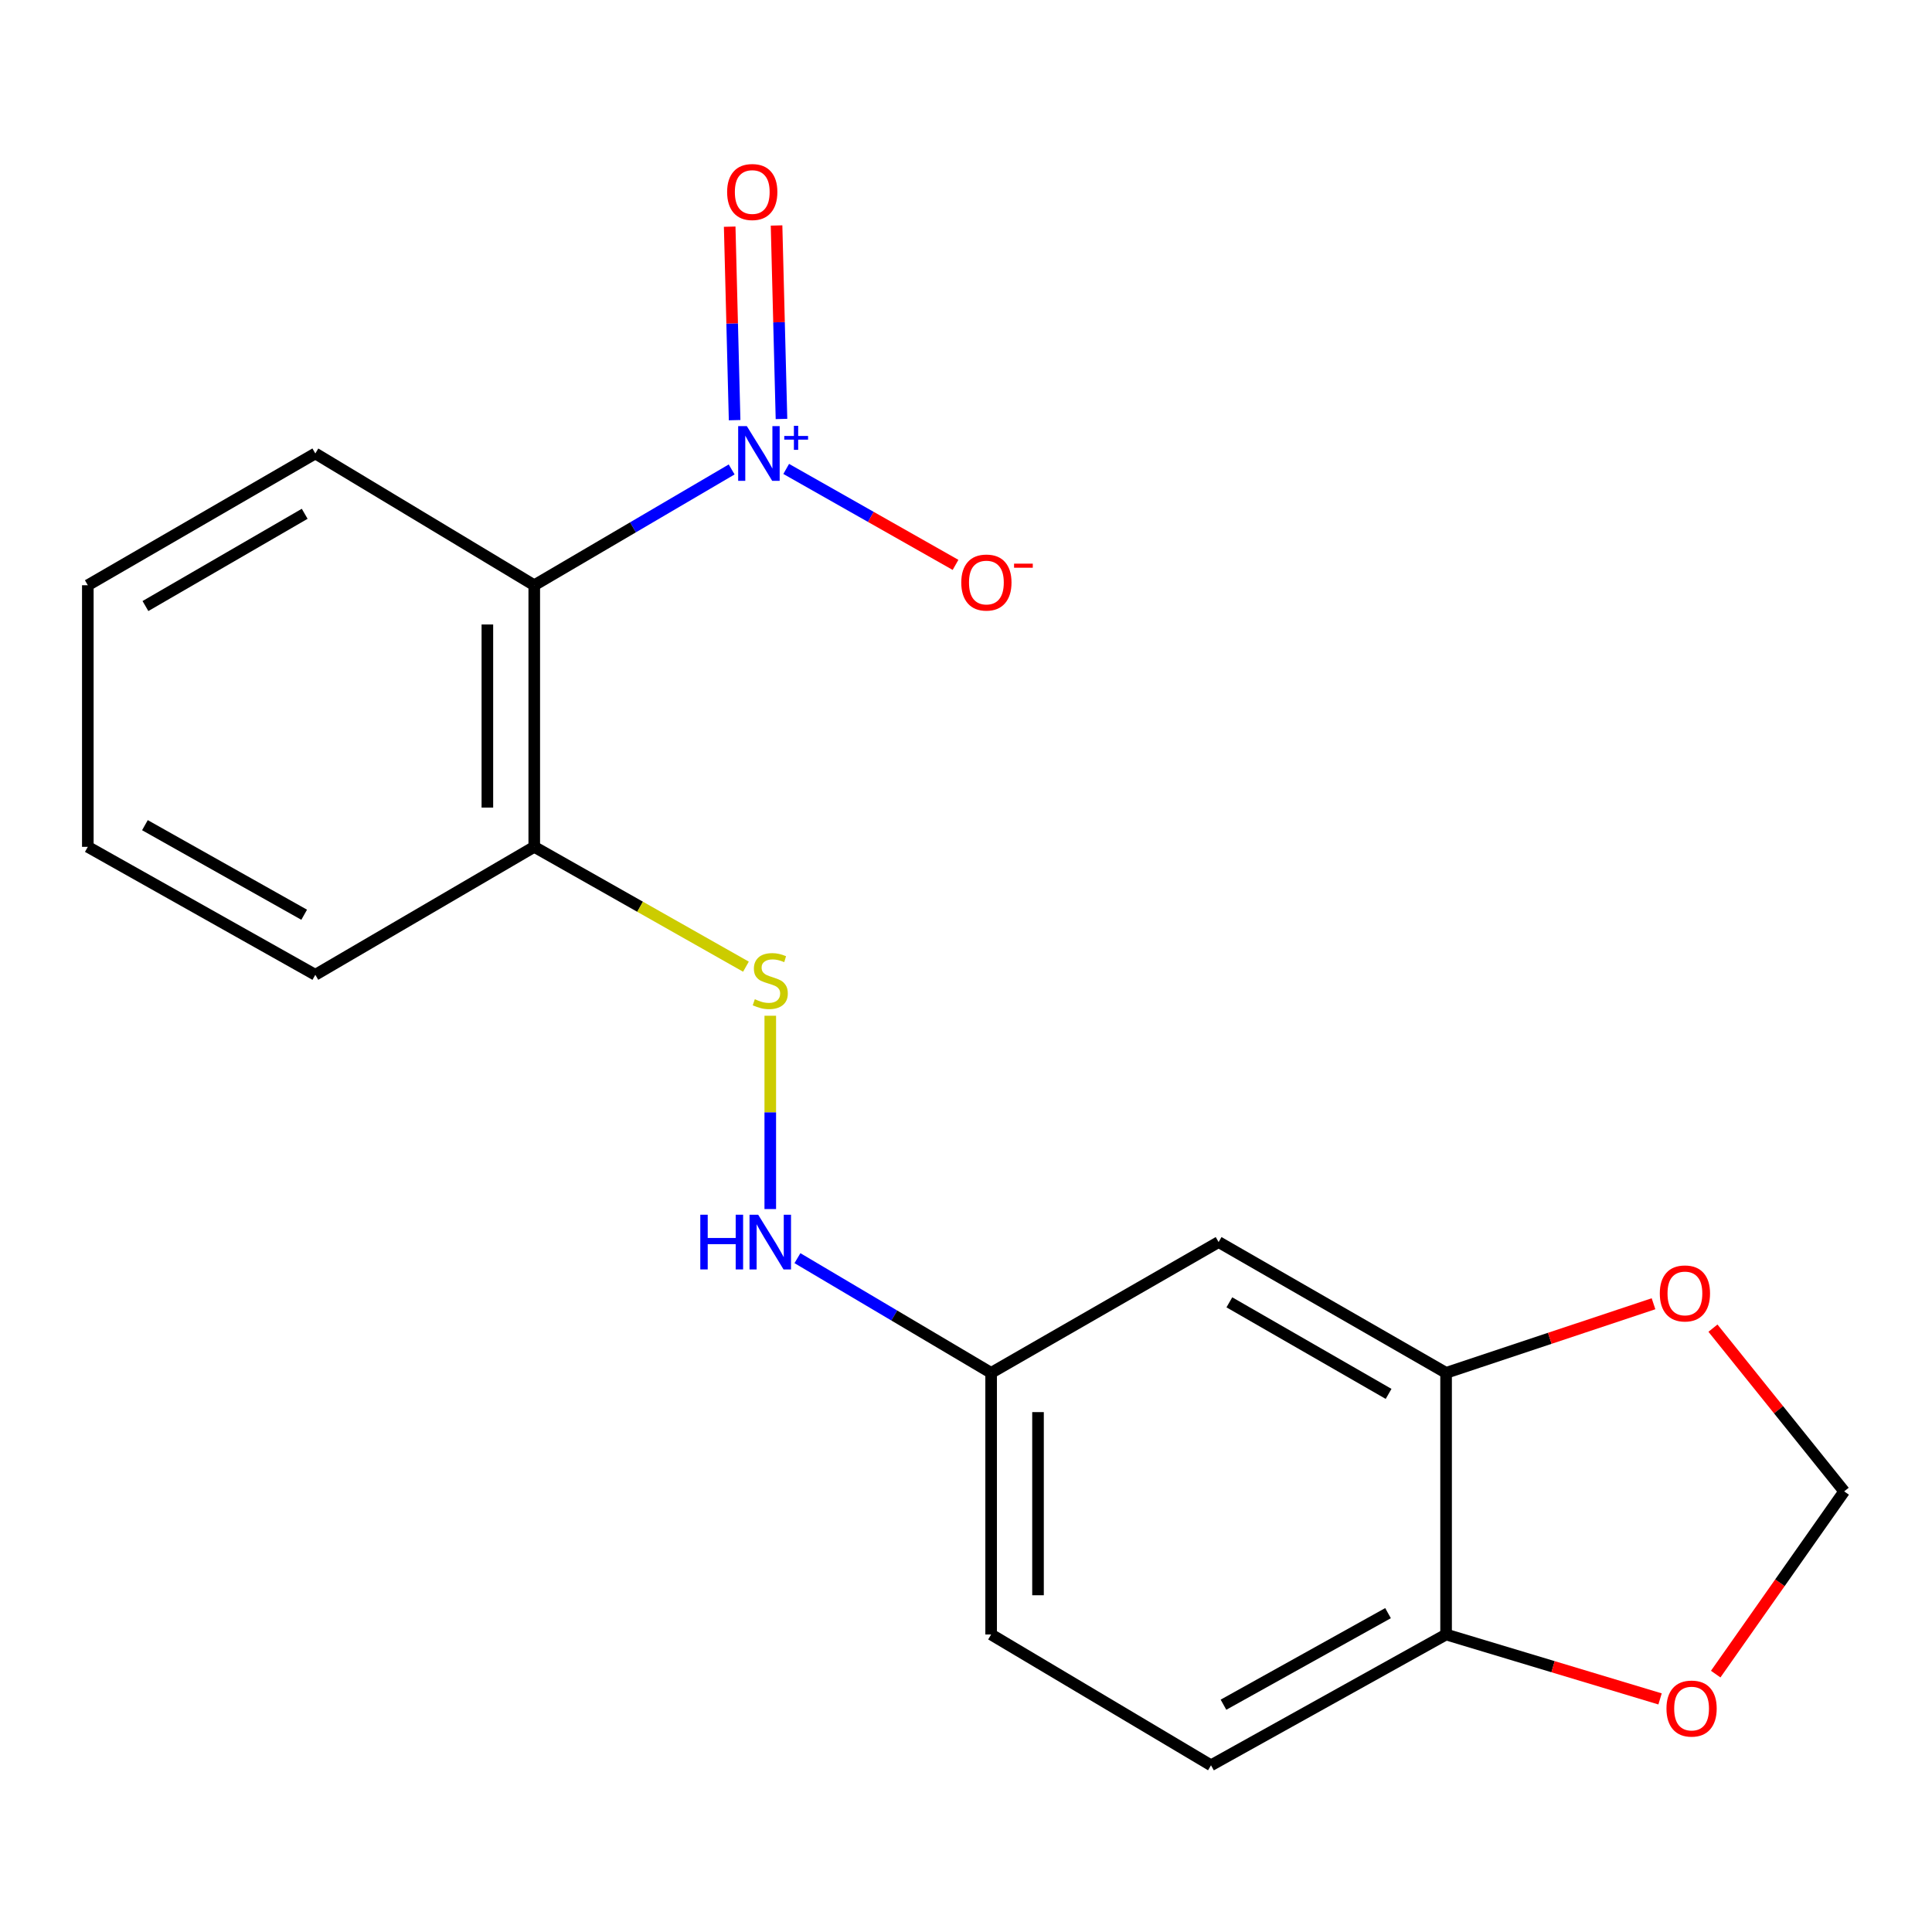 <?xml version='1.0' encoding='iso-8859-1'?>
<svg version='1.1' baseProfile='full'
              xmlns='http://www.w3.org/2000/svg'
                      xmlns:rdkit='http://www.rdkit.org/xml'
                      xmlns:xlink='http://www.w3.org/1999/xlink'
                  xml:space='preserve'
width='1000px' height='1000px' viewBox='0 0 1000 1000'>
<!-- END OF HEADER -->
<rect style='opacity:1.0;fill:#FFFFFF;stroke:none' width='1000' height='1000' x='0' y='0'> </rect>
<path class='bond-0' d='M 378.704,242.986 L 327.616,272.954' style='fill:none;fill-rule:evenodd;stroke:#0000FF;stroke-width:6px;stroke-linecap:butt;stroke-linejoin:miter;stroke-opacity:1' />
<path class='bond-0' d='M 327.616,272.954 L 276.529,302.922' style='fill:none;fill-rule:evenodd;stroke:#000000;stroke-width:6px;stroke-linecap:butt;stroke-linejoin:miter;stroke-opacity:1' />
<path class='bond-4' d='M 406.938,242.714 L 450.758,267.549' style='fill:none;fill-rule:evenodd;stroke:#0000FF;stroke-width:6px;stroke-linecap:butt;stroke-linejoin:miter;stroke-opacity:1' />
<path class='bond-4' d='M 450.758,267.549 L 494.578,292.384' style='fill:none;fill-rule:evenodd;stroke:#FF0000;stroke-width:6px;stroke-linecap:butt;stroke-linejoin:miter;stroke-opacity:1' />
<path class='bond-7' d='M 404.496,216.854 L 403.219,166.78' style='fill:none;fill-rule:evenodd;stroke:#0000FF;stroke-width:6px;stroke-linecap:butt;stroke-linejoin:miter;stroke-opacity:1' />
<path class='bond-7' d='M 403.219,166.78 L 401.943,116.706' style='fill:none;fill-rule:evenodd;stroke:#FF0000;stroke-width:6px;stroke-linecap:butt;stroke-linejoin:miter;stroke-opacity:1' />
<path class='bond-7' d='M 380.238,217.472 L 378.962,167.398' style='fill:none;fill-rule:evenodd;stroke:#0000FF;stroke-width:6px;stroke-linecap:butt;stroke-linejoin:miter;stroke-opacity:1' />
<path class='bond-7' d='M 378.962,167.398 L 377.686,117.325' style='fill:none;fill-rule:evenodd;stroke:#FF0000;stroke-width:6px;stroke-linecap:butt;stroke-linejoin:miter;stroke-opacity:1' />
<path class='bond-1' d='M 276.529,302.922 L 276.529,438.323' style='fill:none;fill-rule:evenodd;stroke:#000000;stroke-width:6px;stroke-linecap:butt;stroke-linejoin:miter;stroke-opacity:1' />
<path class='bond-1' d='M 252.263,323.232 L 252.263,418.013' style='fill:none;fill-rule:evenodd;stroke:#000000;stroke-width:6px;stroke-linecap:butt;stroke-linejoin:miter;stroke-opacity:1' />
<path class='bond-15' d='M 276.529,302.922 L 163.209,234.709' style='fill:none;fill-rule:evenodd;stroke:#000000;stroke-width:6px;stroke-linecap:butt;stroke-linejoin:miter;stroke-opacity:1' />
<path class='bond-3' d='M 276.529,438.323 L 331.316,469.338' style='fill:none;fill-rule:evenodd;stroke:#000000;stroke-width:6px;stroke-linecap:butt;stroke-linejoin:miter;stroke-opacity:1' />
<path class='bond-3' d='M 331.316,469.338 L 386.102,500.353' style='fill:none;fill-rule:evenodd;stroke:#CCCC00;stroke-width:6px;stroke-linecap:butt;stroke-linejoin:miter;stroke-opacity:1' />
<path class='bond-16' d='M 276.529,438.323 L 163.209,504.554' style='fill:none;fill-rule:evenodd;stroke:#000000;stroke-width:6px;stroke-linecap:butt;stroke-linejoin:miter;stroke-opacity:1' />
<path class='bond-2' d='M 748.491,710.595 L 630.75,642.894' style='fill:none;fill-rule:evenodd;stroke:#000000;stroke-width:6px;stroke-linecap:butt;stroke-linejoin:miter;stroke-opacity:1' />
<path class='bond-2' d='M 718.735,721.476 L 636.316,674.085' style='fill:none;fill-rule:evenodd;stroke:#000000;stroke-width:6px;stroke-linecap:butt;stroke-linejoin:miter;stroke-opacity:1' />
<path class='bond-8' d='M 748.491,710.595 L 802.172,692.705' style='fill:none;fill-rule:evenodd;stroke:#000000;stroke-width:6px;stroke-linecap:butt;stroke-linejoin:miter;stroke-opacity:1' />
<path class='bond-8' d='M 802.172,692.705 L 855.853,674.816' style='fill:none;fill-rule:evenodd;stroke:#FF0000;stroke-width:6px;stroke-linecap:butt;stroke-linejoin:miter;stroke-opacity:1' />
<path class='bond-20' d='M 748.491,710.595 L 748.491,846.009' style='fill:none;fill-rule:evenodd;stroke:#000000;stroke-width:6px;stroke-linecap:butt;stroke-linejoin:miter;stroke-opacity:1' />
<path class='bond-10' d='M 398.692,525.745 L 398.692,575.775' style='fill:none;fill-rule:evenodd;stroke:#CCCC00;stroke-width:6px;stroke-linecap:butt;stroke-linejoin:miter;stroke-opacity:1' />
<path class='bond-10' d='M 398.692,575.775 L 398.692,625.806' style='fill:none;fill-rule:evenodd;stroke:#0000FF;stroke-width:6px;stroke-linecap:butt;stroke-linejoin:miter;stroke-opacity:1' />
<path class='bond-5' d='M 630.75,642.894 L 513.009,710.595' style='fill:none;fill-rule:evenodd;stroke:#000000;stroke-width:6px;stroke-linecap:butt;stroke-linejoin:miter;stroke-opacity:1' />
<path class='bond-6' d='M 748.491,846.009 L 626.814,913.71' style='fill:none;fill-rule:evenodd;stroke:#000000;stroke-width:6px;stroke-linecap:butt;stroke-linejoin:miter;stroke-opacity:1' />
<path class='bond-6' d='M 718.442,834.96 L 633.268,882.351' style='fill:none;fill-rule:evenodd;stroke:#000000;stroke-width:6px;stroke-linecap:butt;stroke-linejoin:miter;stroke-opacity:1' />
<path class='bond-9' d='M 748.491,846.009 L 803.868,862.682' style='fill:none;fill-rule:evenodd;stroke:#000000;stroke-width:6px;stroke-linecap:butt;stroke-linejoin:miter;stroke-opacity:1' />
<path class='bond-9' d='M 803.868,862.682 L 859.244,879.355' style='fill:none;fill-rule:evenodd;stroke:#FF0000;stroke-width:6px;stroke-linecap:butt;stroke-linejoin:miter;stroke-opacity:1' />
<path class='bond-11' d='M 886.621,687.447 L 920.583,729.69' style='fill:none;fill-rule:evenodd;stroke:#FF0000;stroke-width:6px;stroke-linecap:butt;stroke-linejoin:miter;stroke-opacity:1' />
<path class='bond-11' d='M 920.583,729.69 L 954.545,771.932' style='fill:none;fill-rule:evenodd;stroke:#000000;stroke-width:6px;stroke-linecap:butt;stroke-linejoin:miter;stroke-opacity:1' />
<path class='bond-21' d='M 888.044,866.515 L 921.295,819.224' style='fill:none;fill-rule:evenodd;stroke:#FF0000;stroke-width:6px;stroke-linecap:butt;stroke-linejoin:miter;stroke-opacity:1' />
<path class='bond-21' d='M 921.295,819.224 L 954.545,771.932' style='fill:none;fill-rule:evenodd;stroke:#000000;stroke-width:6px;stroke-linecap:butt;stroke-linejoin:miter;stroke-opacity:1' />
<path class='bond-12' d='M 412.753,651.222 L 462.881,680.908' style='fill:none;fill-rule:evenodd;stroke:#0000FF;stroke-width:6px;stroke-linecap:butt;stroke-linejoin:miter;stroke-opacity:1' />
<path class='bond-12' d='M 462.881,680.908 L 513.009,710.595' style='fill:none;fill-rule:evenodd;stroke:#000000;stroke-width:6px;stroke-linecap:butt;stroke-linejoin:miter;stroke-opacity:1' />
<path class='bond-14' d='M 513.009,710.595 L 513.009,846.009' style='fill:none;fill-rule:evenodd;stroke:#000000;stroke-width:6px;stroke-linecap:butt;stroke-linejoin:miter;stroke-opacity:1' />
<path class='bond-14' d='M 537.274,730.907 L 537.274,825.697' style='fill:none;fill-rule:evenodd;stroke:#000000;stroke-width:6px;stroke-linecap:butt;stroke-linejoin:miter;stroke-opacity:1' />
<path class='bond-13' d='M 626.814,913.71 L 513.009,846.009' style='fill:none;fill-rule:evenodd;stroke:#000000;stroke-width:6px;stroke-linecap:butt;stroke-linejoin:miter;stroke-opacity:1' />
<path class='bond-17' d='M 163.209,234.709 L 45.455,302.922' style='fill:none;fill-rule:evenodd;stroke:#000000;stroke-width:6px;stroke-linecap:butt;stroke-linejoin:miter;stroke-opacity:1' />
<path class='bond-17' d='M 157.709,265.938 L 75.281,313.687' style='fill:none;fill-rule:evenodd;stroke:#000000;stroke-width:6px;stroke-linecap:butt;stroke-linejoin:miter;stroke-opacity:1' />
<path class='bond-19' d='M 163.209,504.554 L 45.455,438.323' style='fill:none;fill-rule:evenodd;stroke:#000000;stroke-width:6px;stroke-linecap:butt;stroke-linejoin:miter;stroke-opacity:1' />
<path class='bond-19' d='M 157.442,473.47 L 75.013,427.108' style='fill:none;fill-rule:evenodd;stroke:#000000;stroke-width:6px;stroke-linecap:butt;stroke-linejoin:miter;stroke-opacity:1' />
<path class='bond-18' d='M 45.455,302.922 L 45.455,438.323' style='fill:none;fill-rule:evenodd;stroke:#000000;stroke-width:6px;stroke-linecap:butt;stroke-linejoin:miter;stroke-opacity:1' />
<path  class='atom-0' d='M 386.554 220.549
L 395.834 235.549
Q 396.754 237.029, 398.234 239.709
Q 399.714 242.389, 399.794 242.549
L 399.794 220.549
L 403.554 220.549
L 403.554 248.869
L 399.674 248.869
L 389.714 232.469
Q 388.554 230.549, 387.314 228.349
Q 386.114 226.149, 385.754 225.469
L 385.754 248.869
L 382.074 248.869
L 382.074 220.549
L 386.554 220.549
' fill='#0000FF'/>
<path  class='atom-0' d='M 405.93 225.654
L 410.92 225.654
L 410.92 220.4
L 413.137 220.4
L 413.137 225.654
L 418.259 225.654
L 418.259 227.555
L 413.137 227.555
L 413.137 232.835
L 410.92 232.835
L 410.92 227.555
L 405.93 227.555
L 405.93 225.654
' fill='#0000FF'/>
<path  class='atom-4' d='M 390.692 517.2
Q 391.012 517.32, 392.332 517.88
Q 393.652 518.44, 395.092 518.8
Q 396.572 519.12, 398.012 519.12
Q 400.692 519.12, 402.252 517.84
Q 403.812 516.52, 403.812 514.24
Q 403.812 512.68, 403.012 511.72
Q 402.252 510.76, 401.052 510.24
Q 399.852 509.72, 397.852 509.12
Q 395.332 508.36, 393.812 507.64
Q 392.332 506.92, 391.252 505.4
Q 390.212 503.88, 390.212 501.32
Q 390.212 497.76, 392.612 495.56
Q 395.052 493.36, 399.852 493.36
Q 403.132 493.36, 406.852 494.92
L 405.932 498
Q 402.532 496.6, 399.972 496.6
Q 397.212 496.6, 395.692 497.76
Q 394.172 498.88, 394.212 500.84
Q 394.212 502.36, 394.972 503.28
Q 395.772 504.2, 396.892 504.72
Q 398.052 505.24, 399.972 505.84
Q 402.532 506.64, 404.052 507.44
Q 405.572 508.24, 406.652 509.88
Q 407.772 511.48, 407.772 514.24
Q 407.772 518.16, 405.132 520.28
Q 402.532 522.36, 398.172 522.36
Q 395.652 522.36, 393.732 521.8
Q 391.852 521.28, 389.612 520.36
L 390.692 517.2
' fill='#CCCC00'/>
<path  class='atom-5' d='M 497.555 301.519
Q 497.555 294.719, 500.915 290.919
Q 504.275 287.119, 510.555 287.119
Q 516.835 287.119, 520.195 290.919
Q 523.555 294.719, 523.555 301.519
Q 523.555 308.399, 520.155 312.319
Q 516.755 316.199, 510.555 316.199
Q 504.315 316.199, 500.915 312.319
Q 497.555 308.439, 497.555 301.519
M 510.555 312.999
Q 514.875 312.999, 517.195 310.119
Q 519.555 307.199, 519.555 301.519
Q 519.555 295.959, 517.195 293.159
Q 514.875 290.319, 510.555 290.319
Q 506.235 290.319, 503.875 293.119
Q 501.555 295.919, 501.555 301.519
Q 501.555 307.239, 503.875 310.119
Q 506.235 312.999, 510.555 312.999
' fill='#FF0000'/>
<path  class='atom-5' d='M 524.875 291.742
L 534.564 291.742
L 534.564 293.854
L 524.875 293.854
L 524.875 291.742
' fill='#FF0000'/>
<path  class='atom-8' d='M 376.363 99.388
Q 376.363 92.588, 379.723 88.788
Q 383.083 84.988, 389.363 84.988
Q 395.643 84.988, 399.003 88.788
Q 402.363 92.588, 402.363 99.388
Q 402.363 106.268, 398.963 110.188
Q 395.563 114.068, 389.363 114.068
Q 383.123 114.068, 379.723 110.188
Q 376.363 106.308, 376.363 99.388
M 389.363 110.868
Q 393.683 110.868, 396.003 107.988
Q 398.363 105.068, 398.363 99.388
Q 398.363 93.828, 396.003 91.028
Q 393.683 88.188, 389.363 88.188
Q 385.043 88.188, 382.683 90.988
Q 380.363 93.788, 380.363 99.388
Q 380.363 105.108, 382.683 107.988
Q 385.043 110.868, 389.363 110.868
' fill='#FF0000'/>
<path  class='atom-9' d='M 859.11 669.478
Q 859.11 662.678, 862.47 658.878
Q 865.83 655.078, 872.11 655.078
Q 878.39 655.078, 881.75 658.878
Q 885.11 662.678, 885.11 669.478
Q 885.11 676.358, 881.71 680.278
Q 878.31 684.158, 872.11 684.158
Q 865.87 684.158, 862.47 680.278
Q 859.11 676.398, 859.11 669.478
M 872.11 680.958
Q 876.43 680.958, 878.75 678.078
Q 881.11 675.158, 881.11 669.478
Q 881.11 663.918, 878.75 661.118
Q 876.43 658.278, 872.11 658.278
Q 867.79 658.278, 865.43 661.078
Q 863.11 663.878, 863.11 669.478
Q 863.11 675.198, 865.43 678.078
Q 867.79 680.958, 872.11 680.958
' fill='#FF0000'/>
<path  class='atom-10' d='M 862.561 884.348
Q 862.561 877.548, 865.921 873.748
Q 869.281 869.948, 875.561 869.948
Q 881.841 869.948, 885.201 873.748
Q 888.561 877.548, 888.561 884.348
Q 888.561 891.228, 885.161 895.148
Q 881.761 899.028, 875.561 899.028
Q 869.321 899.028, 865.921 895.148
Q 862.561 891.268, 862.561 884.348
M 875.561 895.828
Q 879.881 895.828, 882.201 892.948
Q 884.561 890.028, 884.561 884.348
Q 884.561 878.788, 882.201 875.988
Q 879.881 873.148, 875.561 873.148
Q 871.241 873.148, 868.881 875.948
Q 866.561 878.748, 866.561 884.348
Q 866.561 890.068, 868.881 892.948
Q 871.241 895.828, 875.561 895.828
' fill='#FF0000'/>
<path  class='atom-11' d='M 362.472 628.734
L 366.312 628.734
L 366.312 640.774
L 380.792 640.774
L 380.792 628.734
L 384.632 628.734
L 384.632 657.054
L 380.792 657.054
L 380.792 643.974
L 366.312 643.974
L 366.312 657.054
L 362.472 657.054
L 362.472 628.734
' fill='#0000FF'/>
<path  class='atom-11' d='M 392.432 628.734
L 401.712 643.734
Q 402.632 645.214, 404.112 647.894
Q 405.592 650.574, 405.672 650.734
L 405.672 628.734
L 409.432 628.734
L 409.432 657.054
L 405.552 657.054
L 395.592 640.654
Q 394.432 638.734, 393.192 636.534
Q 391.992 634.334, 391.632 633.654
L 391.632 657.054
L 387.952 657.054
L 387.952 628.734
L 392.432 628.734
' fill='#0000FF'/>
</svg>
